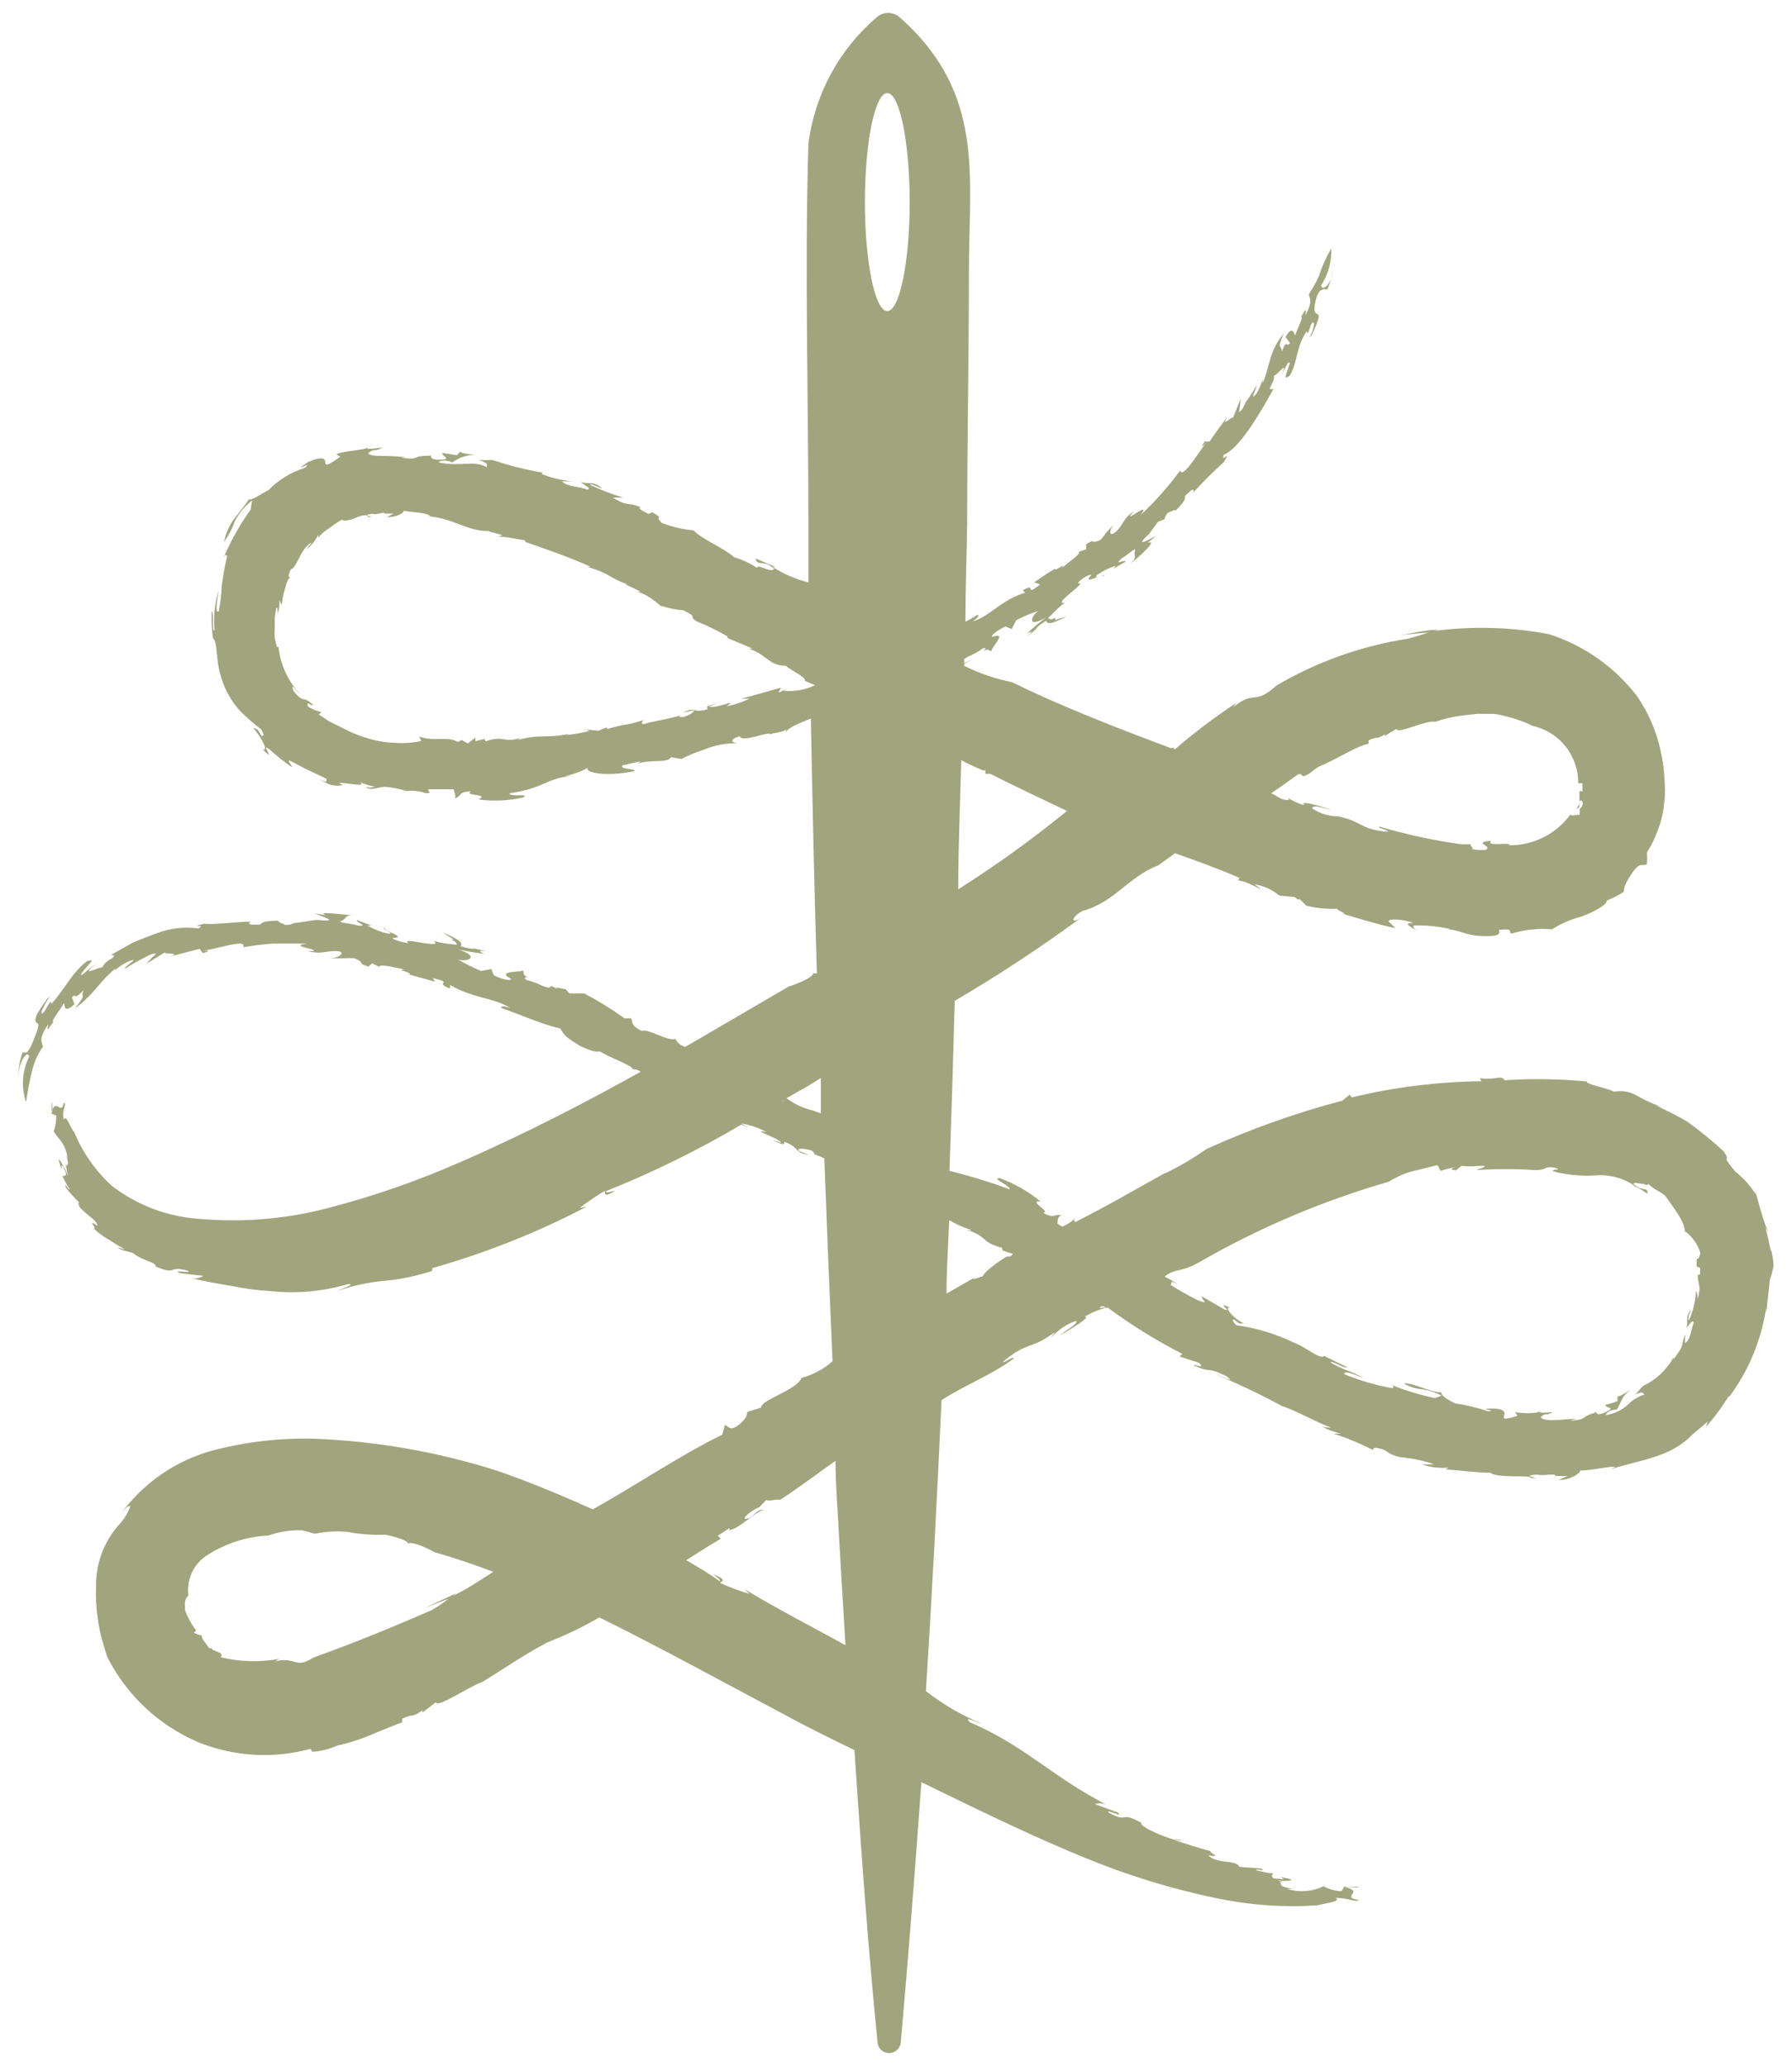 <svg width="72" height="83" viewBox="0 0 72 83" fill="none" xmlns="http://www.w3.org/2000/svg">
<path d="M71.26 50.839C71.248 50.612 71.211 50.388 71.15 50.169C71.158 50.205 71.158 50.243 71.15 50.279C71.09 49.959 71.02 49.639 70.93 49.329L71.05 49.519C70.76 48.869 70.47 47.519 70.54 47.979C70.32 47.626 70.039 47.315 69.71 47.059C69.05 46.249 69.62 46.799 69.25 46.249C68.787 45.825 68.299 45.428 67.79 45.059C67.385 44.825 66.967 44.611 66.54 44.419L66.79 44.479C66.443 44.363 66.108 44.212 65.79 44.029C65.511 43.862 65.181 43.802 64.86 43.859C64.47 43.679 63.7 43.559 63.76 43.449C62.663 43.343 61.56 43.326 60.46 43.399C60.27 43.169 60.22 43.399 59.46 43.319L59.52 43.439C57.765 43.459 56.017 43.677 54.31 44.089L54.23 43.979L53.93 44.219C52.063 44.712 50.24 45.361 48.48 46.159C47.94 46.541 47.368 46.875 46.77 47.159L46.84 47.109C45.67 47.759 44.47 48.459 43.18 49.109C43.24 49.019 43.09 49.109 43.18 48.949C43.04 49.095 42.869 49.207 42.68 49.279L42.49 49.169C42.49 49.059 42.49 48.799 42.69 48.839C42.29 48.729 42.43 49.009 41.9 48.719C42.29 48.719 41.26 48.219 41.81 48.269C41.317 47.865 40.759 47.547 40.16 47.329C39.8 47.329 40.66 47.669 40.56 47.779C39.771 47.488 38.967 47.241 38.15 47.039C38.23 44.759 38.3 42.482 38.36 40.209C40.128 39.173 41.841 38.045 43.49 36.829C42.98 37.199 43.04 36.829 43.49 36.599C44.82 36.229 45.29 35.249 46.55 34.759L47.21 34.279C48.06 34.579 48.93 34.889 49.82 35.279C49.72 35.279 49.82 35.389 49.68 35.369C50.03 35.369 50.42 35.629 50.68 35.729L50.4 35.529C50.769 35.583 51.115 35.739 51.4 35.979L52.02 36.039C52.02 36.039 52.11 36.099 52.11 36.129H52.23L52.49 36.389C52.893 36.484 53.307 36.525 53.72 36.509C53.72 36.589 54.31 36.779 53.87 36.689C54.6 36.899 55.3 37.129 56.07 37.289L55.79 37.019C55.79 36.879 56.46 36.949 56.79 37.079C56.31 37.079 56.72 37.249 56.9 37.379C57.08 37.509 56.65 37.219 56.83 37.179C57.321 37.169 57.812 37.219 58.29 37.329H58.04C58.59 37.329 58.87 37.569 59.44 37.599C60.01 37.629 60.34 37.599 60.22 37.359C60.95 37.279 60.51 37.499 60.76 37.499C61.04 37.412 61.328 37.358 61.62 37.339C61.863 37.311 62.108 37.311 62.35 37.339C62.724 37.103 63.132 36.927 63.56 36.819C64.07 36.619 64.56 36.359 64.56 36.179C64.798 36.084 65.025 35.967 65.24 35.829C65.24 35.749 65.24 35.559 65.58 35.069C65.92 34.579 66 34.829 66.17 34.719C66.181 34.562 66.181 34.406 66.17 34.249C66.356 33.958 66.507 33.645 66.62 33.319C66.689 33.147 66.742 32.97 66.78 32.789C66.834 32.566 66.864 32.338 66.87 32.109V32.319C66.904 31.94 66.904 31.558 66.87 31.179C66.846 30.819 66.792 30.461 66.71 30.109C66.538 29.351 66.226 28.633 65.79 27.989C64.892 26.808 63.653 25.932 62.24 25.479C60.717 25.189 59.157 25.145 57.62 25.349L57.79 25.299C57.28 25.299 56.79 25.439 56.29 25.509L57.39 25.409C57.106 25.513 56.815 25.599 56.52 25.669C54.675 25.958 52.901 26.593 51.29 27.539C50.36 28.379 50.45 27.679 49.54 28.419C49.61 28.349 49.62 28.289 49.69 28.229C48.815 28.802 47.98 29.433 47.19 30.119C47.19 30.039 47.12 30.029 47.05 30.059C44.96 29.279 42.52 28.329 40.67 27.409C40.001 27.275 39.352 27.053 38.74 26.749V26.669L39.03 26.509L38.74 26.639V26.479C38.86 26.369 39.16 26.299 39.5 26.039C39.63 26.039 39.63 26.039 39.5 26.159C39.75 26.029 39.7 26.159 39.87 26.159C39.67 26.159 40.58 25.329 39.87 25.589C39.78 25.529 40.14 25.279 40.4 25.169L40.65 25.269L40.83 24.919C41.118 24.766 41.42 24.639 41.73 24.539C41.43 24.729 41.23 25.279 42.04 24.799C41.769 24.998 41.512 25.215 41.27 25.449C41.45 25.359 41.54 25.329 41.27 25.559C41.88 25.129 41.42 25.329 42.03 24.939C42.09 25.109 42.3 25.049 42.87 24.759L42.4 24.909C42.39 24.88 42.39 24.848 42.4 24.819C42.23 24.899 42.18 24.899 42.11 24.819C42.23 24.749 42.7 24.179 42.86 24.209C42.1 24.379 43.8 23.329 43.31 23.439C43.31 23.349 43.75 23.049 43.85 23.099C43.43 23.559 44.34 22.999 44.34 23.159C44.49 22.989 43.87 23.329 44.08 23.099C44.309 22.937 44.563 22.812 44.83 22.729L44.73 22.849L45.22 22.569C45.22 22.439 44.7 22.779 45.08 22.419C45.21 22.369 45.59 22.019 45.62 22.079C45.5 22.329 45.75 22.349 45.42 22.649C45.71 22.419 46.58 21.649 46.11 21.809L46.45 21.529C46.19 21.659 45.52 22.049 46.16 21.459L46.53 20.959L46.79 20.859C46.79 20.859 46.79 20.729 46.95 20.579C47.03 20.579 47.2 20.449 47.24 20.509C47.7 20.049 47.59 20.019 47.62 19.919C47.87 19.669 47.98 19.579 47.95 19.779C48.337 19.356 48.744 18.952 49.17 18.569C49.52 17.989 49.05 18.649 49.17 18.269C49.79 18.029 50.64 16.589 51.17 15.619C50.78 15.729 51.29 15.349 51.17 15.049C51.17 15.299 51.88 14.259 51.46 15.129C51.55 14.949 51.65 14.779 51.73 14.599C52.06 14.329 51.34 15.499 51.83 15.079C52.16 14.489 52.06 13.959 52.5 13.309C52.57 13.629 52.68 12.729 52.8 12.999C52.775 13.2 52.711 13.393 52.61 13.569L52.7 13.469C53.33 12.139 52.7 12.979 52.83 12.229C52.96 11.479 53.22 11.639 53.33 11.629C53.442 11.379 53.513 11.112 53.54 10.839C53.54 11.389 53.12 11.739 53.08 11.469C53.366 11.026 53.509 10.506 53.49 9.979C52.87 11.089 53.23 10.809 52.59 11.819C52.59 11.989 52.79 12.039 52.45 12.659C52.52 12.209 52.34 12.659 52.26 12.739C52.42 12.659 52.12 13.209 52.06 13.419C52 13.629 52 12.929 51.65 13.539L51.83 13.779C51.67 13.999 51.71 13.579 51.5 14.129C51.5 13.789 51.27 14.129 51.58 13.399C50.97 14.129 51.03 14.719 50.73 15.399C50.73 15.319 50.73 15.299 50.73 15.229C50.674 15.441 50.587 15.643 50.47 15.829C50.15 16.199 50.57 15.449 50.47 15.509C50.343 15.734 50.203 15.951 50.05 16.159C49.97 16.349 49.88 16.529 49.78 16.549C49.813 16.374 49.837 16.197 49.85 16.019L49.54 16.789C49.54 16.669 49.02 17.239 49.31 16.739C49.09 17.059 48.84 17.369 48.6 17.739H48.4C48.25 17.979 48.27 18.009 48.5 17.739C48.24 18.039 47.5 19.299 47.42 18.899C46.946 19.549 46.41 20.151 45.82 20.699C46.36 20.009 44.93 21.199 45.57 20.539C45.11 20.819 45.16 21.059 44.85 21.349C44.54 21.639 44.52 21.279 44.85 20.969L44.5 21.339L44.22 21.689C43.79 21.889 44.03 21.599 43.64 21.869V22.069L43.32 22.179C43.46 22.179 43.25 22.349 42.97 22.569L42.64 22.839C42.93 22.519 42.3 23.029 42.4 22.839C42.09 23.029 42.08 23.029 41.55 23.399L41.79 23.479C41.13 24.019 41.68 23.369 41.09 23.719L41.19 23.809C40.19 24.119 39.79 24.759 39.07 24.969C39.43 24.749 39.27 24.669 39.28 24.699C39.122 24.801 38.959 24.894 38.79 24.979C38.79 23.669 38.84 22.359 38.86 21.049C38.86 17.659 38.93 14.259 38.93 10.869C38.93 7.069 39.59 3.739 36.15 0.699C36.023 0.583 35.857 0.519 35.685 0.519C35.513 0.519 35.347 0.583 35.22 0.699C33.707 1.992 32.73 3.804 32.48 5.779C32.33 10.839 32.48 15.979 32.48 21.049C32.48 21.819 32.48 22.619 32.48 23.399C31.966 23.27 31.476 23.057 31.03 22.769H31.17C30.88 22.689 30.39 22.419 30.36 22.449C30.44 22.779 30.7 22.449 31.1 22.859C30.96 23.029 30.46 22.649 30.41 22.809C30.13 22.624 29.823 22.483 29.5 22.389C29.03 21.979 28.2 21.669 27.87 21.309C27.432 21.27 27 21.169 26.59 21.009C26.24 20.649 26.75 20.909 26.21 20.579L26.06 20.649C25.6 20.419 25.69 20.419 25.73 20.379C25.22 20.149 25.24 20.379 24.62 19.989H25.03C24.576 19.849 24.132 19.679 23.7 19.479C23.7 19.419 24.01 19.539 24.2 19.639C23.91 19.309 23.55 19.459 23.35 19.369C23.35 19.439 23.85 19.639 23.58 19.669C23.25 19.529 22.8 19.569 22.58 19.339H22.99C22.565 19.299 22.147 19.198 21.75 19.039C21.8 19.039 21.75 19.039 21.81 18.989C21.124 18.874 20.449 18.703 19.79 18.479C19.604 18.489 19.417 18.489 19.23 18.479C19.67 18.629 19.54 18.649 19.56 18.769C18.99 18.469 18.56 18.769 17.63 18.579C17.63 18.509 17.9 18.449 18.17 18.579C18.48 18.354 18.858 18.244 19.24 18.269C18.85 18.269 18.4 18.189 18.51 18.119L18.36 18.289L17.79 18.199C17.67 18.309 18.23 18.449 17.69 18.469C17.15 18.489 17.39 18.229 17.28 18.309C16.45 18.309 16.93 18.499 16.13 18.389C16.233 18.374 16.337 18.374 16.44 18.389C16.125 18.345 15.808 18.322 15.49 18.319C15.18 18.319 14.9 18.319 14.79 18.219C14.833 18.169 14.887 18.131 14.948 18.106C15.009 18.082 15.075 18.073 15.14 18.079C15.84 17.829 14.56 18.179 14.76 17.949C14.82 18.089 13.91 18.079 13.51 18.249L13.67 18.349C12.5 19.199 13.67 18.009 12.36 18.569C11.62 19.089 12.67 18.439 12.24 18.799C11.691 18.971 11.193 19.277 10.79 19.689C10.55 19.799 10.14 20.109 10 20.059C9.85 20.299 9.58 20.619 9.34 20.939C9.177 21.196 9.062 21.481 9 21.779C9.184 21.516 9.332 21.23 9.44 20.929C9.611 20.608 9.846 20.326 10.13 20.099L10.07 20.479C9.644 21.067 9.285 21.701 9 22.369C9.06 22.289 9.11 22.259 9.12 22.369C9 22.869 8.96 23.199 8.91 23.509C8.9 23.862 8.86 24.213 8.79 24.559C8.63 24.679 8.72 24.109 8.79 23.699C8.628 24.226 8.571 24.78 8.62 25.329C8.5 25.389 8.62 24.669 8.5 24.549C8.5 24.919 8.5 25.289 8.56 25.649C8.75 25.789 8.66 26.489 8.87 27.149C9.016 27.682 9.287 28.172 9.66 28.579C9.925 28.839 10.206 29.083 10.5 29.309C10.61 29.509 10.62 29.599 10.5 29.559C10.32 29.209 10.31 29.309 10.17 29.249C10.53 29.629 10.81 30.249 10.54 30.099C11.18 30.709 10.41 29.789 10.82 30.099C11.109 30.364 11.417 30.608 11.74 30.829C11.69 30.659 11.38 30.399 11.9 30.689C12.42 30.979 12.56 31.009 13.14 31.299C13.04 31.299 13.27 31.539 12.82 31.299C12.975 31.403 13.143 31.483 13.32 31.539C13.472 31.572 13.629 31.572 13.78 31.539C13.13 31.279 14.92 31.709 14.45 31.419C14.655 31.51 14.87 31.574 15.09 31.609C14.94 31.609 14.92 31.679 14.7 31.609C14.86 31.799 15.24 31.609 15.46 31.609C15.756 31.633 16.047 31.69 16.33 31.779C16.597 31.752 16.866 31.783 17.12 31.869C17.42 31.869 17.12 31.759 17.23 31.709H18.23C18.23 31.799 18.38 32.049 18.23 32.089C18.61 31.989 18.35 31.819 18.92 31.789C18.61 31.989 19.69 31.879 19.23 32.119C19.827 32.199 20.433 32.172 21.02 32.039C21.32 31.859 20.45 32.039 20.47 31.869C21.9 31.669 21.94 31.249 22.99 31.179H22.69C23.015 31.116 23.328 31.004 23.62 30.849C23.47 31.059 24.43 31.209 25.49 30.979C25.56 30.869 24.86 30.919 25.01 30.749L25.71 30.589C25.71 30.589 25.71 30.639 25.6 30.679C26.22 30.489 26.82 30.679 26.96 30.419L27.65 30.539L27.38 30.489C27.669 30.341 27.971 30.217 28.28 30.119C28.715 29.932 29.187 29.846 29.66 29.869C29.52 29.869 29.17 29.749 29.72 29.579C29.79 29.859 30.91 29.359 30.94 29.499C31.16 29.429 31.58 29.399 31.58 29.279V29.459C31.58 29.259 32.08 29.069 32.58 28.869C32.64 32.249 32.72 35.679 32.82 39.109C32.72 39.109 32.65 39.109 32.68 39.049C32.76 39.299 31.68 39.639 31.68 39.639L27.74 41.939L27.52 42.059C27.437 42.033 27.359 41.99 27.292 41.933C27.225 41.877 27.17 41.807 27.13 41.729C26.91 41.879 25.98 41.289 25.79 41.419C25.3 41.199 25.44 41.029 25.35 40.909H25.09C24.574 40.539 24.033 40.205 23.47 39.909H22.88L22.72 39.739C22.62 39.739 22.19 39.599 22.42 39.739L22.15 39.609C22.04 39.809 21.73 39.509 21.15 39.369C21.03 39.279 21.09 39.239 21.22 39.269C20.94 39.149 21.11 39.089 20.98 38.959C21.16 39.089 19.82 38.959 20.54 39.329C20.54 39.429 20.1 39.329 19.84 39.179L19.74 38.929L19.33 39.009C19.012 38.874 18.701 38.72 18.4 38.549C18.77 38.659 19.34 38.449 18.4 38.139C18.75 38.219 19.104 38.279 19.46 38.319C19.27 38.239 19.18 38.179 19.51 38.219C18.75 37.999 19.22 38.219 18.51 38.019C18.61 37.859 18.42 37.739 17.79 37.459L18.23 37.749H18.12C18.3 37.819 18.34 37.869 18.36 37.949C18.21 37.949 17.44 37.869 17.36 37.739C18.03 38.219 15.98 37.589 16.42 37.889C16.32 37.889 15.8 37.779 15.77 37.679C16.43 37.679 15.34 37.369 15.47 37.279C15.22 37.279 15.94 37.519 15.6 37.509C15.304 37.447 15.02 37.335 14.76 37.179H14.93L14.35 36.969C14.24 37.039 14.9 37.239 14.35 37.179C14.21 37.109 13.65 37.089 13.68 37.009C13.96 36.929 13.79 36.739 14.27 36.769C13.87 36.769 12.61 36.579 13.1 36.769L12.63 36.699C12.92 36.809 13.72 37.059 12.78 36.959C12.56 36.959 12.33 37.019 12.11 37.049L11.79 37.089C11.79 37.089 11.69 37.169 11.45 37.159C11.39 37.099 11.16 37.059 11.18 36.989C10.47 36.989 10.53 37.109 10.44 37.149C10.05 37.149 9.9 37.149 10.08 37.029C9.53 37.029 8.59 37.159 8.21 37.109C7.49 37.279 8.36 37.109 7.96 37.299C7.414 37.226 6.858 37.288 6.34 37.479C6.01 37.599 5.67 37.729 5.34 37.869L4.45 38.369C4.66 38.369 4.59 38.449 4.45 38.529C4.31 38.609 4.13 38.739 4.11 38.909C4.29 38.679 3 39.389 3.87 38.719C3.681 38.842 3.503 38.983 3.34 39.139C3.12 39.239 3.34 39.029 3.49 38.839C3.64 38.649 3.84 38.509 3.49 38.619C2.86 39.119 2.69 39.619 2.06 40.339C2.06 39.969 1.71 40.959 1.66 40.659C1.752 40.431 1.873 40.216 2.02 40.019L1.9 40.129C1.35 40.849 1.4 41.019 1.45 41.069C1.5 41.119 1.63 41.069 1.45 41.529C1.08 42.529 1.03 42.249 0.91 42.279C0.79 42.598 0.732 42.938 0.74 43.279C0.74 42.599 1.14 42.149 1.17 42.459C1.03 42.739 0.947 43.044 0.927 43.357C0.906 43.669 0.948 43.983 1.05 44.279C1.102 43.868 1.179 43.461 1.28 43.059C1.358 42.699 1.508 42.359 1.72 42.059C1.72 41.869 1.49 41.799 1.95 41.129C1.8 41.619 2.06 41.129 2.16 41.049C1.98 41.119 2.42 40.559 2.54 40.349C2.66 40.139 2.44 40.849 2.99 40.349L2.89 40.059C3.13 39.859 2.89 40.259 3.36 39.779C3.2 40.119 3.55 39.849 3.01 40.509C3.83 39.919 4.01 39.379 4.71 38.859C4.65 38.859 4.65 38.939 4.6 38.999C4.777 38.836 4.98 38.705 5.2 38.609C5.7 38.429 4.88 38.899 5.04 38.909C5.282 38.751 5.532 38.608 5.79 38.479C5.99 38.369 6.18 38.279 6.27 38.319C6.132 38.444 6.002 38.578 5.88 38.719L6.63 38.259C6.56 38.349 7.37 38.259 6.79 38.439L8.02 38.119L8.15 38.289C8.45 38.219 8.45 38.179 8.09 38.199C8.51 38.199 9.97 37.659 9.77 38.059C10.167 37.987 10.568 37.937 10.97 37.909C11.34 37.909 11.73 37.909 12.34 37.909C11.86 37.969 12.13 38.039 12.34 38.089C12.55 38.139 12.84 38.229 12.34 38.209C12.9 38.349 13.04 38.209 13.49 38.209C13.94 38.209 13.68 38.499 13.23 38.499H13.77C13.93 38.489 14.091 38.489 14.25 38.499C14.71 38.699 14.31 38.699 14.81 38.829L14.95 38.699L15.27 38.859C15.16 38.759 15.46 38.779 15.82 38.859L16.27 38.949C15.81 38.949 16.66 39.089 16.43 39.149L17.48 39.439L17.39 39.299C18.29 39.489 17.39 39.469 18.08 39.709V39.569C19.01 40.119 19.83 40.069 20.51 40.499C20.08 40.349 20.13 40.499 20.15 40.499C20.8 40.719 21.81 41.169 22.51 41.319C22.67 41.589 22.71 41.659 23.34 42.039C23.82 42.249 23.9 42.259 24.1 42.239C24.53 42.509 25.45 42.819 25.42 42.959C25.5 42.959 25.61 42.959 25.74 43.059C23.64 44.229 21.14 45.539 18.49 46.689C16.741 47.459 14.932 48.084 13.08 48.559C11.429 48.98 9.718 49.118 8.02 48.969C6.738 48.886 5.509 48.423 4.49 47.639C3.835 47.038 3.319 46.301 2.98 45.479C2.81 45.309 2.68 44.759 2.56 44.979C2.47 44.549 2.72 44.339 2.56 44.309C2.47 44.829 2.24 44.089 2.08 44.669C2.08 44.539 2.08 44.399 2.08 44.279C2.08 44.159 2.18 44.809 2.02 44.719L2.26 44.819C2.263 45.033 2.229 45.246 2.16 45.449C2.3 45.739 2.62 45.859 2.72 46.549L2.64 46.369C2.84 46.909 2.64 46.759 2.64 46.889C2.636 46.849 2.636 46.809 2.64 46.769C2.664 46.938 2.697 47.104 2.74 47.269C2.62 46.909 2.26 46.359 2.38 46.669C2.56 47.379 2.38 46.479 2.58 46.969C2.74 47.269 2.58 47.239 2.51 47.249C2.592 47.438 2.693 47.619 2.81 47.789C2.71 47.789 2.6 47.439 2.64 47.709C2.804 47.917 2.981 48.114 3.17 48.299C3.1 48.439 3.27 48.579 3.45 48.739C3.63 48.899 3.87 49.029 3.92 49.249C3.44 48.919 3.92 49.349 3.77 49.359C3.944 49.527 4.139 49.672 4.35 49.789C4.55 49.909 4.74 50.049 4.96 50.159C5.18 50.269 4.59 50.049 4.78 50.159C4.97 50.269 5.22 50.279 5.35 50.349C5.507 50.464 5.679 50.558 5.86 50.629C6.09 50.709 6.3 50.799 6.25 50.879C7.17 51.269 6.7 50.809 7.57 51.059C7.67 51.189 6.85 50.969 7.23 51.149L8.17 51.259C8.088 51.311 7.995 51.345 7.898 51.357C7.801 51.369 7.703 51.359 7.61 51.329C8.24 51.489 8.81 51.579 9.34 51.669C9.841 51.774 10.349 51.84 10.86 51.869C11.909 51.982 12.969 51.887 13.98 51.589C14.33 51.589 13.77 51.749 13.54 51.869C14.186 51.644 14.858 51.503 15.54 51.449C16.159 51.384 16.769 51.253 17.36 51.059V50.949C19.51 50.342 21.591 49.514 23.57 48.479L23.29 48.529C23.609 48.282 23.943 48.055 24.29 47.849C24.36 47.849 24.15 48.179 24.71 47.849C24.58 47.849 24.31 47.969 24.36 47.849C26.236 47.099 28.051 46.206 29.79 45.179L30.08 45.319L29.79 45.139C30.142 45.191 30.48 45.306 30.79 45.479C30.06 45.349 31.34 45.729 31.38 45.909L31.01 45.799C31.5 46.009 31.5 46.009 31.51 45.869C32.16 46.109 31.85 46.279 32.51 46.409L32.09 46.229C32 46.109 32.34 46.139 32.62 46.229C32.62 46.229 32.85 46.419 32.62 46.339C32.791 46.394 32.958 46.461 33.12 46.539C33.22 49.266 33.33 51.982 33.45 54.689C33.09 55.005 32.663 55.234 32.2 55.359C32.05 55.829 30.55 56.249 30.58 56.549L30.02 56.729C30.02 56.799 30.02 56.989 29.66 57.259C29.3 57.529 29.27 57.259 29.12 57.259L29.02 57.639C27.41 58.419 25.6 59.639 23.82 60.639C22.55 60.069 21.23 59.519 19.98 59.089C17.59 58.329 15.107 57.895 12.6 57.799C11.252 57.768 9.906 57.922 8.6 58.259C7.057 58.664 5.707 59.603 4.79 60.909C5.08 60.489 5.25 60.449 5.23 60.539C5.143 60.768 5.018 60.981 4.86 61.169C4.21 61.854 3.852 62.765 3.86 63.709C3.839 64.15 3.863 64.593 3.93 65.029C3.964 65.302 4.018 65.573 4.09 65.839C4.16 66.059 4.22 66.299 4.3 66.549C5.077 68.1 6.382 69.324 7.98 69.999C9.412 70.574 10.992 70.665 12.48 70.259L12.55 70.379C12.896 70.356 13.235 70.272 13.55 70.129C14.062 70.017 14.562 69.853 15.04 69.639C15.5 69.459 15.9 69.279 16.16 69.199V69.049C16.68 68.809 16.48 69.049 16.97 68.719V68.799C17.16 68.669 17.33 68.519 17.51 68.389C17.57 68.639 18.92 67.709 19.35 67.589C19.96 67.229 21.06 66.469 22 65.979C22.719 65.701 23.415 65.367 24.08 64.979C26.34 66.089 29 67.549 31.88 69.079C32.67 69.499 33.5 69.909 34.33 70.309C34.59 74.229 34.87 78.149 35.26 82.069C35.272 82.176 35.32 82.275 35.396 82.35C35.473 82.425 35.574 82.47 35.68 82.479C35.802 82.49 35.923 82.454 36.018 82.377C36.114 82.301 36.175 82.19 36.19 82.069C36.5 78.599 36.77 75.069 37.02 71.599L37.78 71.969C39.71 72.909 41.66 73.849 43.55 74.619C45.284 75.339 47.082 75.891 48.92 76.269C50.235 76.542 51.581 76.637 52.92 76.549C53.19 76.469 53.92 76.399 53.66 76.249C54.22 76.249 54.48 76.449 54.59 76.329C53.83 76.219 54.82 76.009 54.09 75.829H54.56C54.65 75.739 53.92 75.909 54.04 75.749L53.9 75.979C53.648 75.972 53.401 75.903 53.18 75.779C52.725 75.999 52.203 76.038 51.72 75.889H51.95C51.26 75.779 51.55 75.669 51.41 75.609H51.57L50.99 75.479C51.41 75.629 52.16 75.559 51.78 75.479C50.98 75.289 51.98 75.569 51.37 75.479C50.99 75.479 51.12 75.329 51.15 75.259C50.92 75.259 50.7 75.189 50.47 75.139C50.47 75.039 50.91 75.239 50.67 75.069L49.79 74.999C49.7 74.709 48.85 74.889 48.55 74.539C49.16 74.639 48.55 74.429 48.64 74.369C48.16 74.239 47.64 74.079 47.21 73.929C47.08 73.849 47.61 73.929 47.39 73.929C47.17 73.929 46.93 73.829 46.79 73.779C46.65 73.729 45.79 73.389 45.85 73.229C44.96 72.729 45.36 73.289 44.53 72.809C44.46 72.659 45.23 73.089 44.89 72.809L43.99 72.479C44.085 72.449 44.186 72.441 44.284 72.455C44.383 72.469 44.477 72.504 44.56 72.559C42.2 71.349 41.21 70.149 38.96 69.189C38.71 68.919 39.22 69.189 39.48 69.259C38.663 68.927 37.895 68.483 37.2 67.939C37.45 64.059 37.65 60.159 37.83 56.249C38.83 55.609 39.83 55.249 40.73 54.579C40.73 54.449 40.27 54.819 40.31 54.699C41.31 53.869 41.39 54.249 42.38 53.519L42.22 53.759C42.487 53.445 42.832 53.207 43.22 53.069C43.39 53.139 42.81 53.449 42.57 53.659C42.96 53.439 43.91 52.859 43.57 52.909C43.855 52.728 44.17 52.6 44.5 52.529C45.447 53.231 46.451 53.853 47.5 54.389L47.4 54.499L48.17 54.749C48.49 55.059 47.89 54.749 47.97 54.859C48.76 55.209 48.39 54.859 49.28 55.289C49.69 55.609 49.08 55.289 48.84 55.219C49.746 55.591 50.63 56.011 51.49 56.479C52.1 56.679 52.82 57.109 53.49 57.359C53.49 57.359 53.28 57.359 53.11 57.309C53.352 57.441 53.612 57.538 53.88 57.599H53.58C54.128 57.773 54.66 57.993 55.17 58.259C55.17 58.189 55.17 58.089 55.64 58.259C55.865 58.441 56.142 58.546 56.43 58.559C56.836 58.604 57.235 58.694 57.62 58.829C57.454 58.838 57.287 58.838 57.12 58.829C57.467 58.95 57.835 58.995 58.2 58.959L58.08 59.029C58.68 59.079 59.28 59.159 59.89 59.169C60.14 59.409 61.61 59.239 61.49 59.379C62.15 59.379 60.93 59.309 61.76 59.239C61.99 59.319 62.51 59.159 62.49 59.299H62.4H62.98L62.62 59.459C63.13 59.459 63.49 59.179 63.49 59.079C63.98 59.079 64.65 58.899 64.9 58.929L64.73 59.019C66.04 58.619 67.14 58.529 67.99 57.639C68.05 57.639 68.07 57.639 67.99 57.639L68.62 57.109L68.53 57.339C68.881 56.944 69.195 56.52 69.47 56.069V56.129C70.252 55.079 70.763 53.853 70.96 52.559V52.759C71.04 52.039 71.08 51.759 71.11 51.409C71.179 51.224 71.229 51.033 71.26 50.839ZM52.26 31.099L52.36 31.189C52.67 31.089 52.7 30.969 52.99 30.799C53.72 30.499 54.51 29.969 54.99 29.879V29.739C55.41 29.559 55.25 29.739 55.65 29.499V29.569C55.8 29.459 55.95 29.379 56.11 29.279C56.11 29.529 57.31 28.909 57.66 28.999C58.005 28.881 58.36 28.797 58.72 28.749L59.35 28.679C59.57 28.679 59.78 28.679 59.99 28.679C60.2 28.679 61.11 28.909 61.57 29.159C62.096 29.274 62.566 29.566 62.901 29.987C63.236 30.408 63.416 30.931 63.41 31.469H63.58C63.58 31.579 63.58 31.689 63.58 31.769C63.58 31.849 63.52 31.769 63.51 31.769C63.5 31.769 63.46 31.829 63.46 31.769V32.009C63.46 32.009 63.46 32.119 63.46 32.179C63.463 32.236 63.453 32.292 63.43 32.344C63.408 32.396 63.373 32.442 63.33 32.479C63.52 32.479 63.43 32.329 63.47 32.199C63.51 32.069 63.72 32.259 63.47 32.509V32.729C63.34 32.729 63.2 32.799 63.09 32.729C62.809 33.114 62.44 33.426 62.014 33.64C61.588 33.854 61.117 33.963 60.64 33.959C60.77 33.809 59.64 34.039 59.92 33.779C59.09 33.839 60.05 33.999 59.67 34.149C59.43 34.149 59.18 34.149 59.14 34.089C59.26 34.089 58.96 33.929 59.14 33.919C58.95 33.919 58.76 33.919 58.56 33.919C58.36 33.919 58.64 33.919 58.7 33.919C57.592 33.761 56.495 33.523 55.42 33.209C55.31 33.279 55.86 33.349 55.75 33.419C54.57 33.309 54.75 32.979 53.7 32.789H53.95C53.517 32.83 53.083 32.72 52.72 32.479C52.72 32.299 53.24 32.479 53.53 32.549C53.15 32.409 52.16 32.119 52.41 32.349C52.105 32.268 51.819 32.125 51.57 31.929C51.57 31.929 51.97 32.179 51.68 32.139C51.39 32.099 51.3 31.959 51.07 31.869C51.45 31.619 51.79 31.369 52.17 31.099H52.26ZM39.59 30.949V31.089H39.79C40.73 31.569 41.85 32.089 42.87 32.579C41.478 33.716 40.019 34.767 38.5 35.729C38.5 33.999 38.58 32.269 38.62 30.539C38.905 30.693 39.199 30.83 39.5 30.949H39.59ZM35.65 3.739C36.15 3.739 36.55 5.739 36.55 8.119C36.55 10.499 36.15 12.499 35.65 12.499C35.15 12.499 34.75 10.499 34.75 8.119C34.75 5.739 35.15 3.739 35.65 3.739ZM31.51 27.739L31.64 27.659L31.31 27.819C31.24 27.819 31.37 27.699 31.37 27.629C30.83 27.779 30.31 27.939 29.77 28.069H30.11C29.816 28.214 29.503 28.318 29.18 28.379C29.77 28.019 28.65 28.519 28.5 28.379L28.84 28.249C28.37 28.379 28.37 28.379 28.44 28.489C27.84 28.679 27.96 28.359 27.44 28.629L27.84 28.539C27.98 28.539 27.71 28.749 27.44 28.809C27.38 28.809 27.17 28.809 27.37 28.729C26.9 28.889 26.16 28.989 25.95 29.069C25.74 29.149 25.75 28.979 25.89 28.919C24.89 29.229 25.42 28.999 24.39 29.289V29.219L24.04 29.359L23.5 29.299L23.7 29.359C23.39 29.445 23.072 29.502 22.75 29.529L22.89 29.479C21.89 29.679 21.75 29.479 20.84 29.719C20.78 29.719 20.92 29.649 20.99 29.629C20.15 29.889 20.33 29.509 19.49 29.789C19.54 29.789 19.44 29.709 19.49 29.679L19.1 29.779V29.629L18.8 29.869L18.55 29.729L18.4 29.809C17.98 29.559 17.4 29.809 16.84 29.589L16.93 29.769C16.573 29.848 16.205 29.872 15.84 29.839C15.456 29.829 15.075 29.762 14.71 29.639C14.362 29.538 14.027 29.397 13.71 29.219L13.24 28.989C13.09 28.899 12.96 28.789 12.81 28.709L12.91 28.609C12.723 28.565 12.544 28.491 12.38 28.389C12.26 28.079 12.58 28.439 12.57 28.309C12.15 27.909 12.22 28.309 11.78 27.739C11.68 27.369 11.93 27.809 12.07 27.899C11.575 27.377 11.265 26.705 11.19 25.989C11.19 25.989 11.14 25.989 11.13 25.989C11.12 25.989 11.06 25.749 11.04 25.619C11.02 25.489 11.04 25.359 11.04 25.219V24.799L11.1 24.409C11.17 24.409 11.16 24.549 11.15 24.679C11.217 24.493 11.241 24.295 11.22 24.099L11.32 24.309C11.342 24.075 11.389 23.843 11.46 23.619C11.52 23.389 11.59 23.199 11.69 23.199C11.61 23.199 11.53 23.199 11.69 22.869C11.94 22.809 12.05 22.059 12.52 21.789C12.483 21.853 12.44 21.914 12.39 21.969C12.34 22.039 12.31 22.099 12.34 22.059C12.528 21.898 12.681 21.701 12.79 21.479V21.599C12.912 21.446 13.062 21.318 13.23 21.219C13.389 21.094 13.556 20.981 13.73 20.879C13.86 20.959 14.12 20.879 14.35 20.779C14.58 20.679 14.82 20.669 14.79 20.779C15.23 20.779 14.4 20.719 14.96 20.639C15.12 20.709 15.47 20.529 15.45 20.639H15.39C15.534 20.628 15.677 20.628 15.82 20.639C15.724 20.68 15.631 20.726 15.54 20.779C15.91 20.779 16.21 20.629 16.23 20.519C16.6 20.599 17.14 20.579 17.29 20.739H17.15C18.21 20.799 18.79 21.369 19.65 21.329C19.7 21.329 19.65 21.389 19.56 21.329L20.19 21.499L20.01 21.559C20.37 21.559 20.73 21.659 21.1 21.709V21.769C21.78 22.009 22.85 22.369 23.73 22.769H23.59C24.59 23.069 24.48 23.229 25.2 23.469H25.12L25.74 23.769H25.57C26.1 23.849 26.79 24.599 26.57 24.339C26.858 24.435 27.157 24.496 27.46 24.519C28.14 24.869 27.59 24.689 27.98 24.959C28.412 25.131 28.83 25.335 29.23 25.569V25.629C29.54 25.779 29.76 25.839 30.23 26.059H30.08C30.86 26.319 30.86 26.729 31.57 26.749C31.84 26.969 32.42 27.229 32.33 27.349L32.75 27.529C32.363 27.709 31.936 27.788 31.51 27.759V27.739ZM31.44 44.209H31.49C31.49 44.209 31.47 44.229 31.44 44.229V44.209ZM32.68 44.619C32.288 44.532 31.92 44.361 31.6 44.119L32.45 43.639L32.98 43.309C32.98 43.789 32.98 44.259 32.98 44.729L32.68 44.619ZM18.21 64.109L18.33 64.009L17.09 64.589L18.02 64.229C17.806 64.4 17.579 64.554 17.34 64.689C15.97 65.289 14.13 66.049 12.6 66.589C12.12 66.899 11.97 66.789 11.8 66.759C11.554 66.674 11.287 66.674 11.04 66.759C11.099 66.726 11.156 66.689 11.21 66.649C10.431 66.788 9.63 66.764 8.86 66.579C9.08 66.369 8.39 66.309 8.53 66.219H8.41C8.3 66.059 8.02 65.739 8.13 65.719C8.015 65.686 7.901 65.646 7.79 65.599L7.88 65.499C7.688 65.251 7.537 64.974 7.43 64.679C7.43 64.609 7.43 64.679 7.43 64.569C7.425 64.502 7.425 64.436 7.43 64.369C7.441 64.264 7.491 64.168 7.57 64.099C7.53 63.8 7.573 63.496 7.692 63.22C7.812 62.943 8.005 62.704 8.25 62.529C9.005 62.023 9.883 61.733 10.79 61.689C11.223 61.534 11.681 61.463 12.14 61.479C12.31 61.529 12.47 61.559 12.64 61.619C13.12 61.52 13.614 61.499 14.1 61.559C14.091 61.564 14.081 61.567 14.07 61.567C14.06 61.567 14.049 61.564 14.04 61.559C14.519 61.642 15.005 61.675 15.49 61.659C16.03 61.769 16.54 61.949 16.35 62.059C16.45 61.799 17.48 62.369 17.48 62.369C17.48 62.369 18.37 62.599 19.82 63.149C19.3 63.479 18.79 63.829 18.21 64.109ZM29.91 63.839L30.12 64.039C29.718 63.918 29.324 63.771 28.94 63.599C28.94 63.519 29.3 63.519 28.66 63.239C28.77 63.339 29.01 63.509 28.91 63.519C28.56 63.269 28.09 62.979 27.57 62.679C28.04 62.379 28.5 62.089 28.96 61.819L28.84 61.699L29.28 61.409C29.28 61.409 29.36 61.409 29.28 61.479C29.73 61.409 30.28 60.779 30.69 60.649C30.39 60.649 30.37 60.829 30.12 60.979C29.71 61.149 29.97 60.789 30.51 60.549L30.79 60.259C30.9 60.339 31.24 60.199 31.34 60.259C32.2 59.699 32.85 59.189 33.57 58.689C33.57 59.689 33.66 60.689 33.71 61.689C33.79 63.159 33.88 64.629 33.97 66.099C32.68 65.379 31.25 64.659 29.91 63.839ZM39.48 51.279C39.4 51.279 38.86 51.519 39.24 51.279L38.03 51.969C38.03 50.969 38.1 49.969 38.14 49.019C38.413 49.185 38.705 49.316 39.01 49.409C39.06 49.459 38.91 49.409 38.83 49.409C39.73 49.679 39.36 49.899 40.29 50.139C40.22 50.139 40.29 50.229 40.29 50.239L40.7 50.379L40.59 50.479H40.46C40.34 50.539 39.62 50.999 39.48 51.279ZM44.25 52.479H44.33L44.47 52.569C44.37 52.479 44.04 52.629 44.25 52.479ZM46.57 51.319C46.57 51.319 46.62 51.299 46.57 51.279V51.319ZM68.17 50.879L68.31 50.939C68.31 51.289 68.31 51.209 68.21 51.209C68.21 51.619 68.37 51.589 68.21 52.209C68.21 52.089 68.21 51.979 68.14 51.859C68.125 52.267 68.03 52.668 67.86 53.039C67.8 53.039 67.86 52.789 67.95 52.619C67.69 52.879 67.84 53.159 67.76 53.329C67.83 53.329 68.01 52.919 68.05 53.159C67.93 53.439 67.93 53.829 67.7 53.959V53.609C67.5 54.209 67.7 53.989 67.24 54.609C67.24 54.609 67.24 54.609 67.24 54.539C66.958 55.043 66.524 55.445 66 55.689C65.87 55.829 65.79 55.969 65.68 56.029C66.05 55.879 65.98 55.959 66.07 56.029C65.833 56.098 65.616 56.225 65.44 56.399C65.19 56.645 64.868 56.803 64.52 56.849C64.52 56.769 64.7 56.629 64.96 56.629C65.17 56.299 65.13 56.109 65.54 55.819C65.28 55.989 64.95 56.179 64.99 56.059V56.289C64.831 56.352 64.667 56.402 64.5 56.439C64.5 56.589 64.97 56.519 64.5 56.739C64.03 56.959 64.17 56.619 64.11 56.739C63.39 56.979 63.84 57.009 63.11 57.079C63.197 57.034 63.293 57.007 63.39 56.999C62.86 56.999 62.07 57.159 61.9 56.939C61.98 56.879 61.99 56.809 62.19 56.819C62.76 56.609 61.7 56.889 61.87 56.659C61.92 56.799 61.17 56.799 60.87 56.729L60.97 56.879C59.8 57.249 61.04 56.609 59.97 56.589C59.26 56.589 60.23 56.669 59.79 56.699C59.357 56.553 58.912 56.446 58.46 56.379C58.27 56.279 57.9 56.099 57.91 55.939C57.48 55.939 56.68 55.519 56.4 55.579C57.06 55.949 57.14 55.669 57.92 56.069L57.65 56.169C57.064 56.044 56.488 55.87 55.93 55.649C56 55.709 56.02 55.759 55.93 55.769C55.272 55.651 54.629 55.463 54.01 55.209C54.01 55.039 54.42 55.209 54.76 55.369C54.3 55.059 54.23 55.159 53.47 54.749C53.47 54.609 53.99 54.999 54.13 54.929L53.21 54.479C53 54.619 52.56 54.169 52.01 53.949C51.272 53.592 50.482 53.353 49.67 53.239C49.52 53.089 49.49 53.009 49.59 53.009C49.85 53.249 49.83 53.159 49.97 53.169C49.54 52.959 49.15 52.479 49.43 52.539C48.74 52.219 49.61 52.769 49.18 52.599L48.28 52.079C48.28 52.229 48.64 52.429 48.13 52.239C47.748 52.051 47.377 51.841 47.02 51.609C47.12 51.609 46.94 51.369 47.33 51.609C47.161 51.485 46.98 51.378 46.79 51.289C47.24 50.929 47.36 51.159 48.15 50.729C50.555 49.339 53.121 48.247 55.79 47.479C56.062 47.309 56.354 47.174 56.66 47.079L57.76 46.809L57.88 47.039C58.09 46.969 58.29 46.929 58.5 46.879C58.71 46.829 58.02 46.979 58.5 47.019L58.72 46.839C58.953 46.866 59.188 46.866 59.42 46.839C59.69 46.839 59.81 46.839 59.3 47.009C60.096 46.954 60.895 46.954 61.69 47.009C62.21 47.009 62.02 46.799 62.57 46.939C62.68 47.029 62.37 46.939 62.4 47.059C62.728 47.145 63.062 47.199 63.4 47.219C63.65 47.239 63.901 47.239 64.15 47.219C64.698 47.184 65.24 47.335 65.69 47.649H65.56C65.83 47.649 66.17 47.979 66.2 47.949C66.2 47.649 65.95 47.889 65.63 47.559C65.7 47.479 65.84 47.559 65.97 47.559C66.1 47.559 66.2 47.669 66.23 47.559C66.47 47.819 66.71 47.849 66.92 48.059C67.21 48.489 67.69 49.059 67.69 49.459C67.99 49.676 68.211 49.985 68.32 50.339C68.22 50.789 68.15 50.339 68.17 50.839V50.879Z" fill="#A0A57D"/>
</svg>
